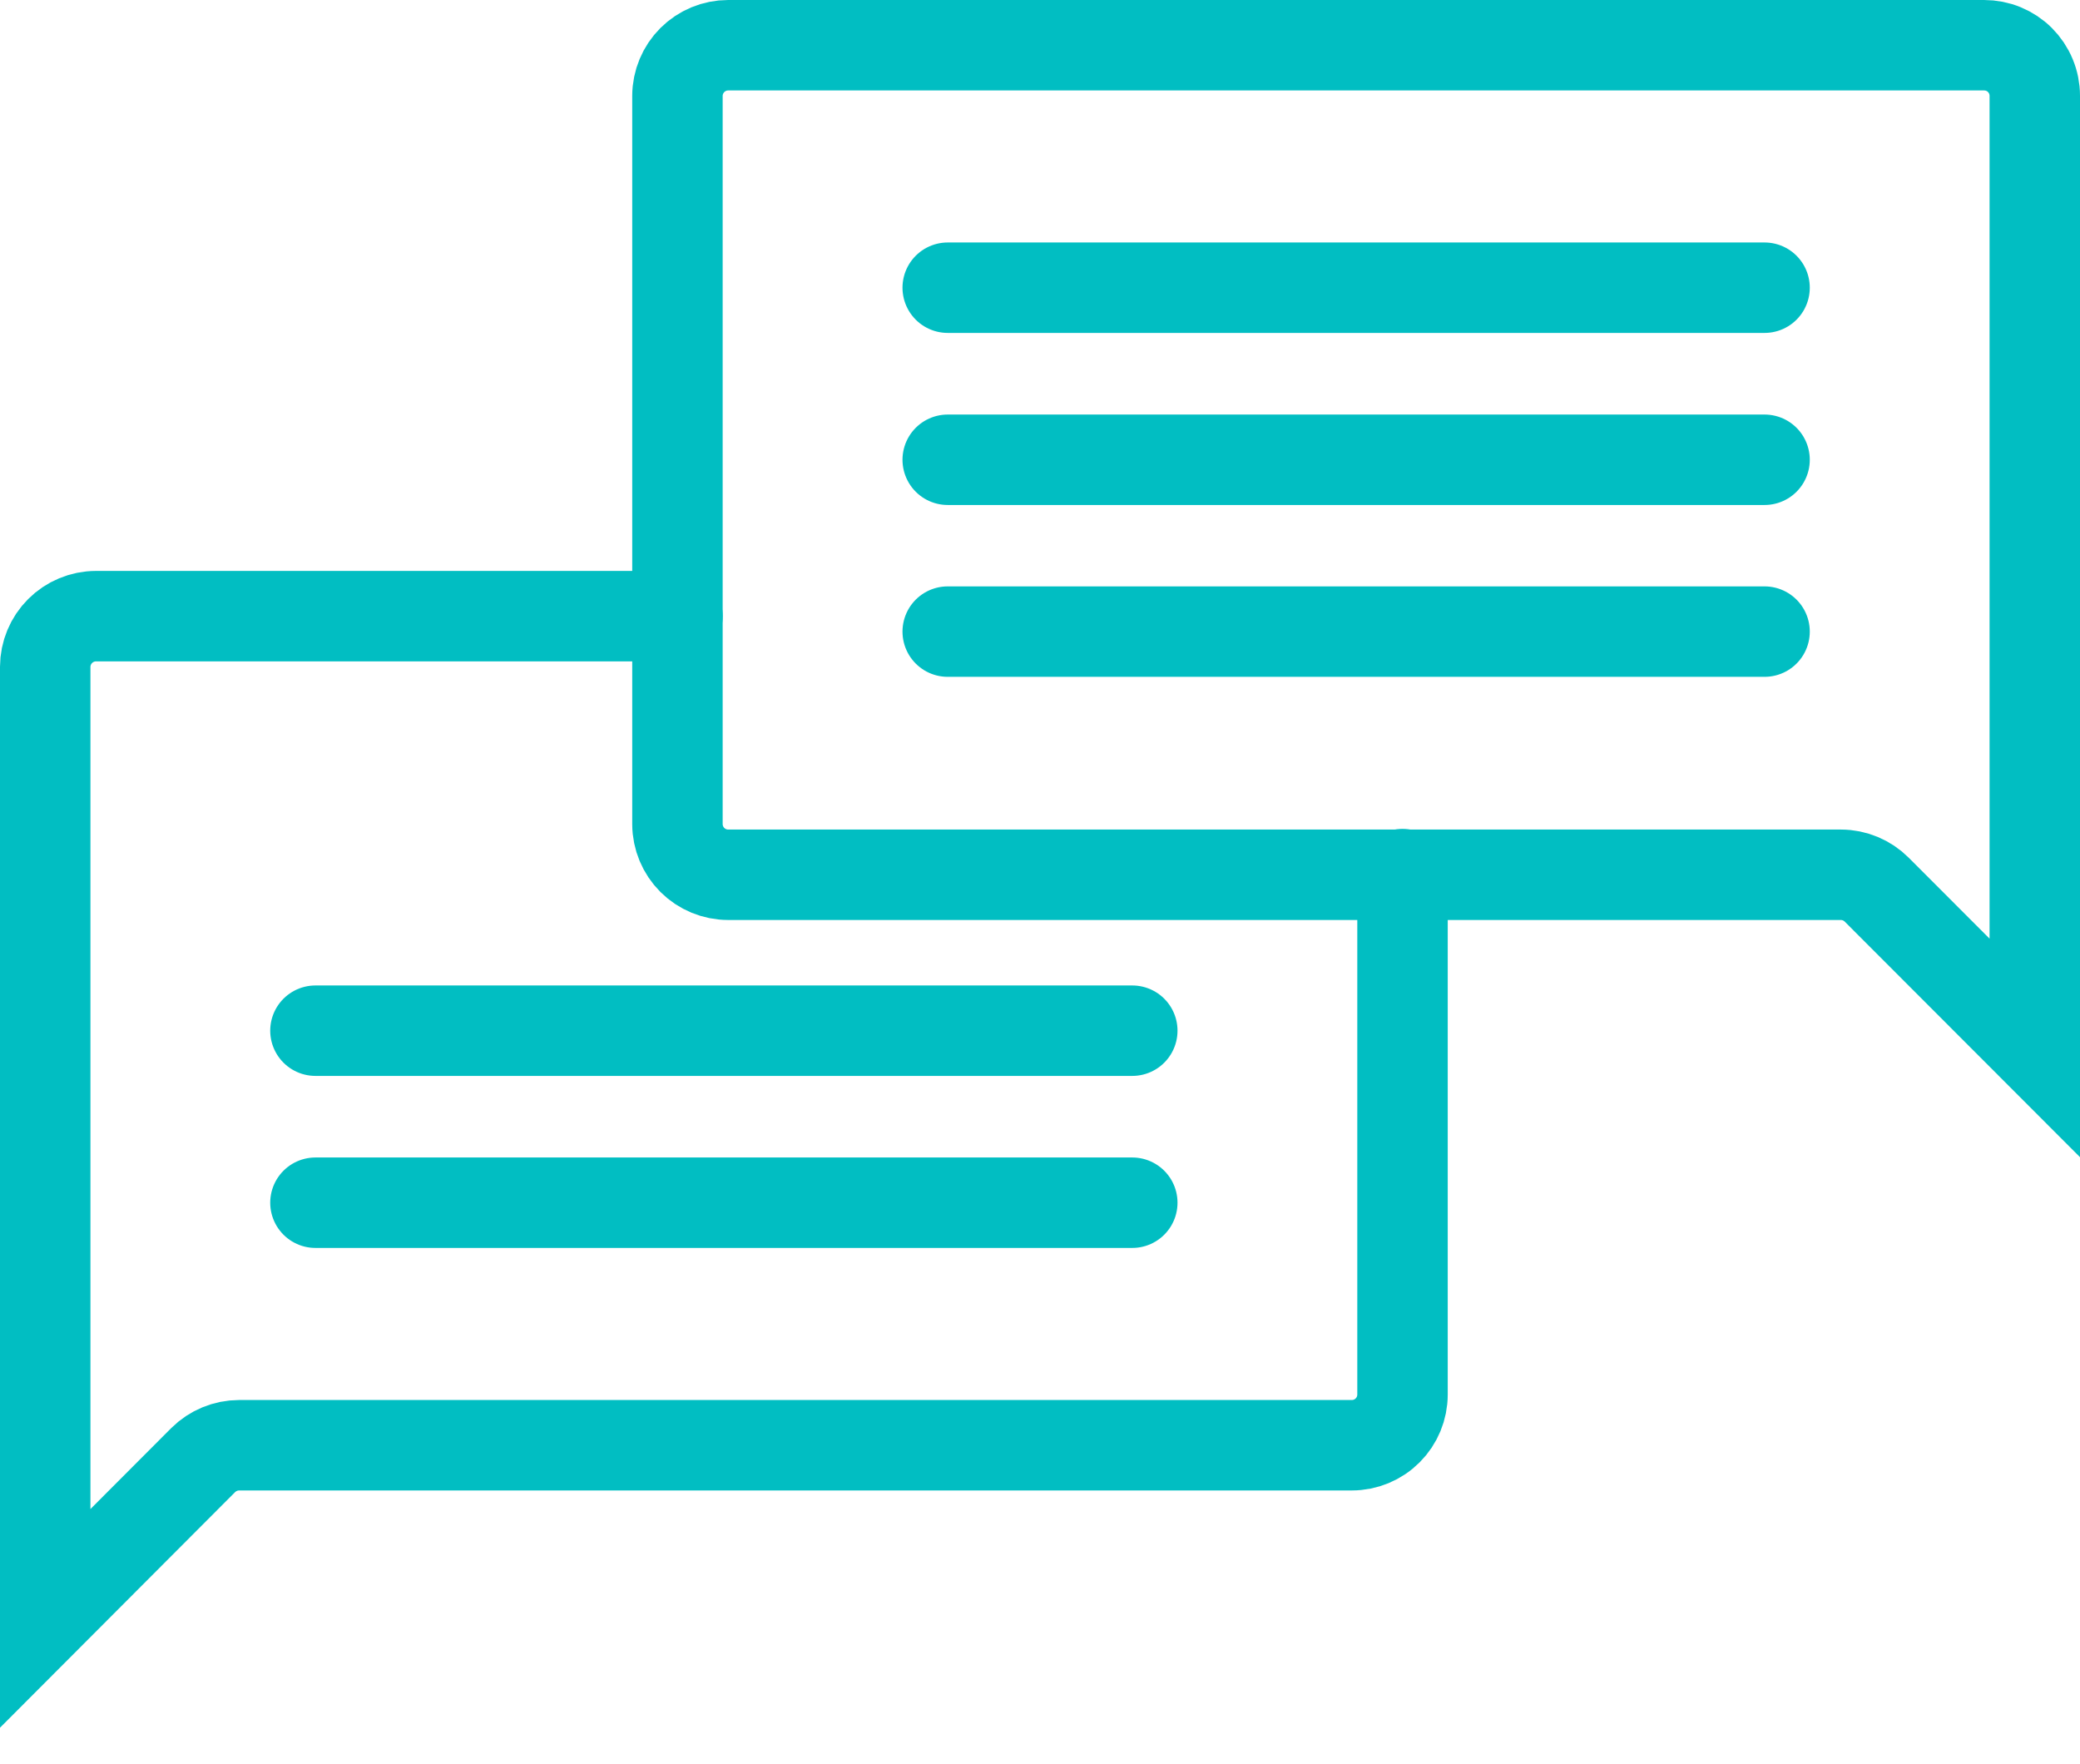 <?xml version="1.0" encoding="UTF-8"?> <svg xmlns="http://www.w3.org/2000/svg" width="46" height="39" viewBox="0 0 46 39" fill="none"> <path d="M39.024 6.362H20.959" stroke="#01BEC2" stroke-width="2" stroke-miterlimit="10" stroke-linecap="round"></path> <path d="M20.959 10.167H39.024" stroke="#01BEC2" stroke-width="2" stroke-miterlimit="10" stroke-linecap="round"></path> <path d="M20.959 13.967H39.024" stroke="#01BEC2" stroke-width="2" stroke-miterlimit="10" stroke-linecap="round"></path> <path d="M6.976 22.792H25.041" stroke="#01BEC2" stroke-width="2" stroke-miterlimit="10" stroke-linecap="round"></path> <path d="M6.976 26.596H25.041" stroke="#01BEC2" stroke-width="2" stroke-miterlimit="10" stroke-linecap="round"></path> <path d="M14.982 2.118V18.226C14.983 18.523 15.102 18.807 15.312 19.017C15.522 19.226 15.807 19.344 16.104 19.344H40.713C41.01 19.345 41.296 19.464 41.506 19.675L45 23.173V2.118C45 1.971 44.971 1.825 44.914 1.689C44.858 1.553 44.775 1.43 44.671 1.326C44.567 1.222 44.443 1.14 44.307 1.084C44.171 1.028 44.026 1 43.879 1H16.104C15.807 1 15.522 1.118 15.312 1.327C15.102 1.537 14.983 1.821 14.982 2.118V2.118Z" stroke="#01BEC2" stroke-width="2" stroke-miterlimit="10" stroke-linecap="round"></path> <path d="M31.017 19.33V30.838C31.017 31.135 30.899 31.42 30.689 31.63C30.479 31.841 30.194 31.959 29.896 31.959H5.287C4.99 31.96 4.705 32.078 4.494 32.287L1 35.788V14.746C1.001 14.45 1.119 14.165 1.329 13.955C1.539 13.745 1.824 13.626 2.121 13.625H14.983" stroke="#01BEC2" stroke-width="2" stroke-miterlimit="10" stroke-linecap="round"></path> </svg> 